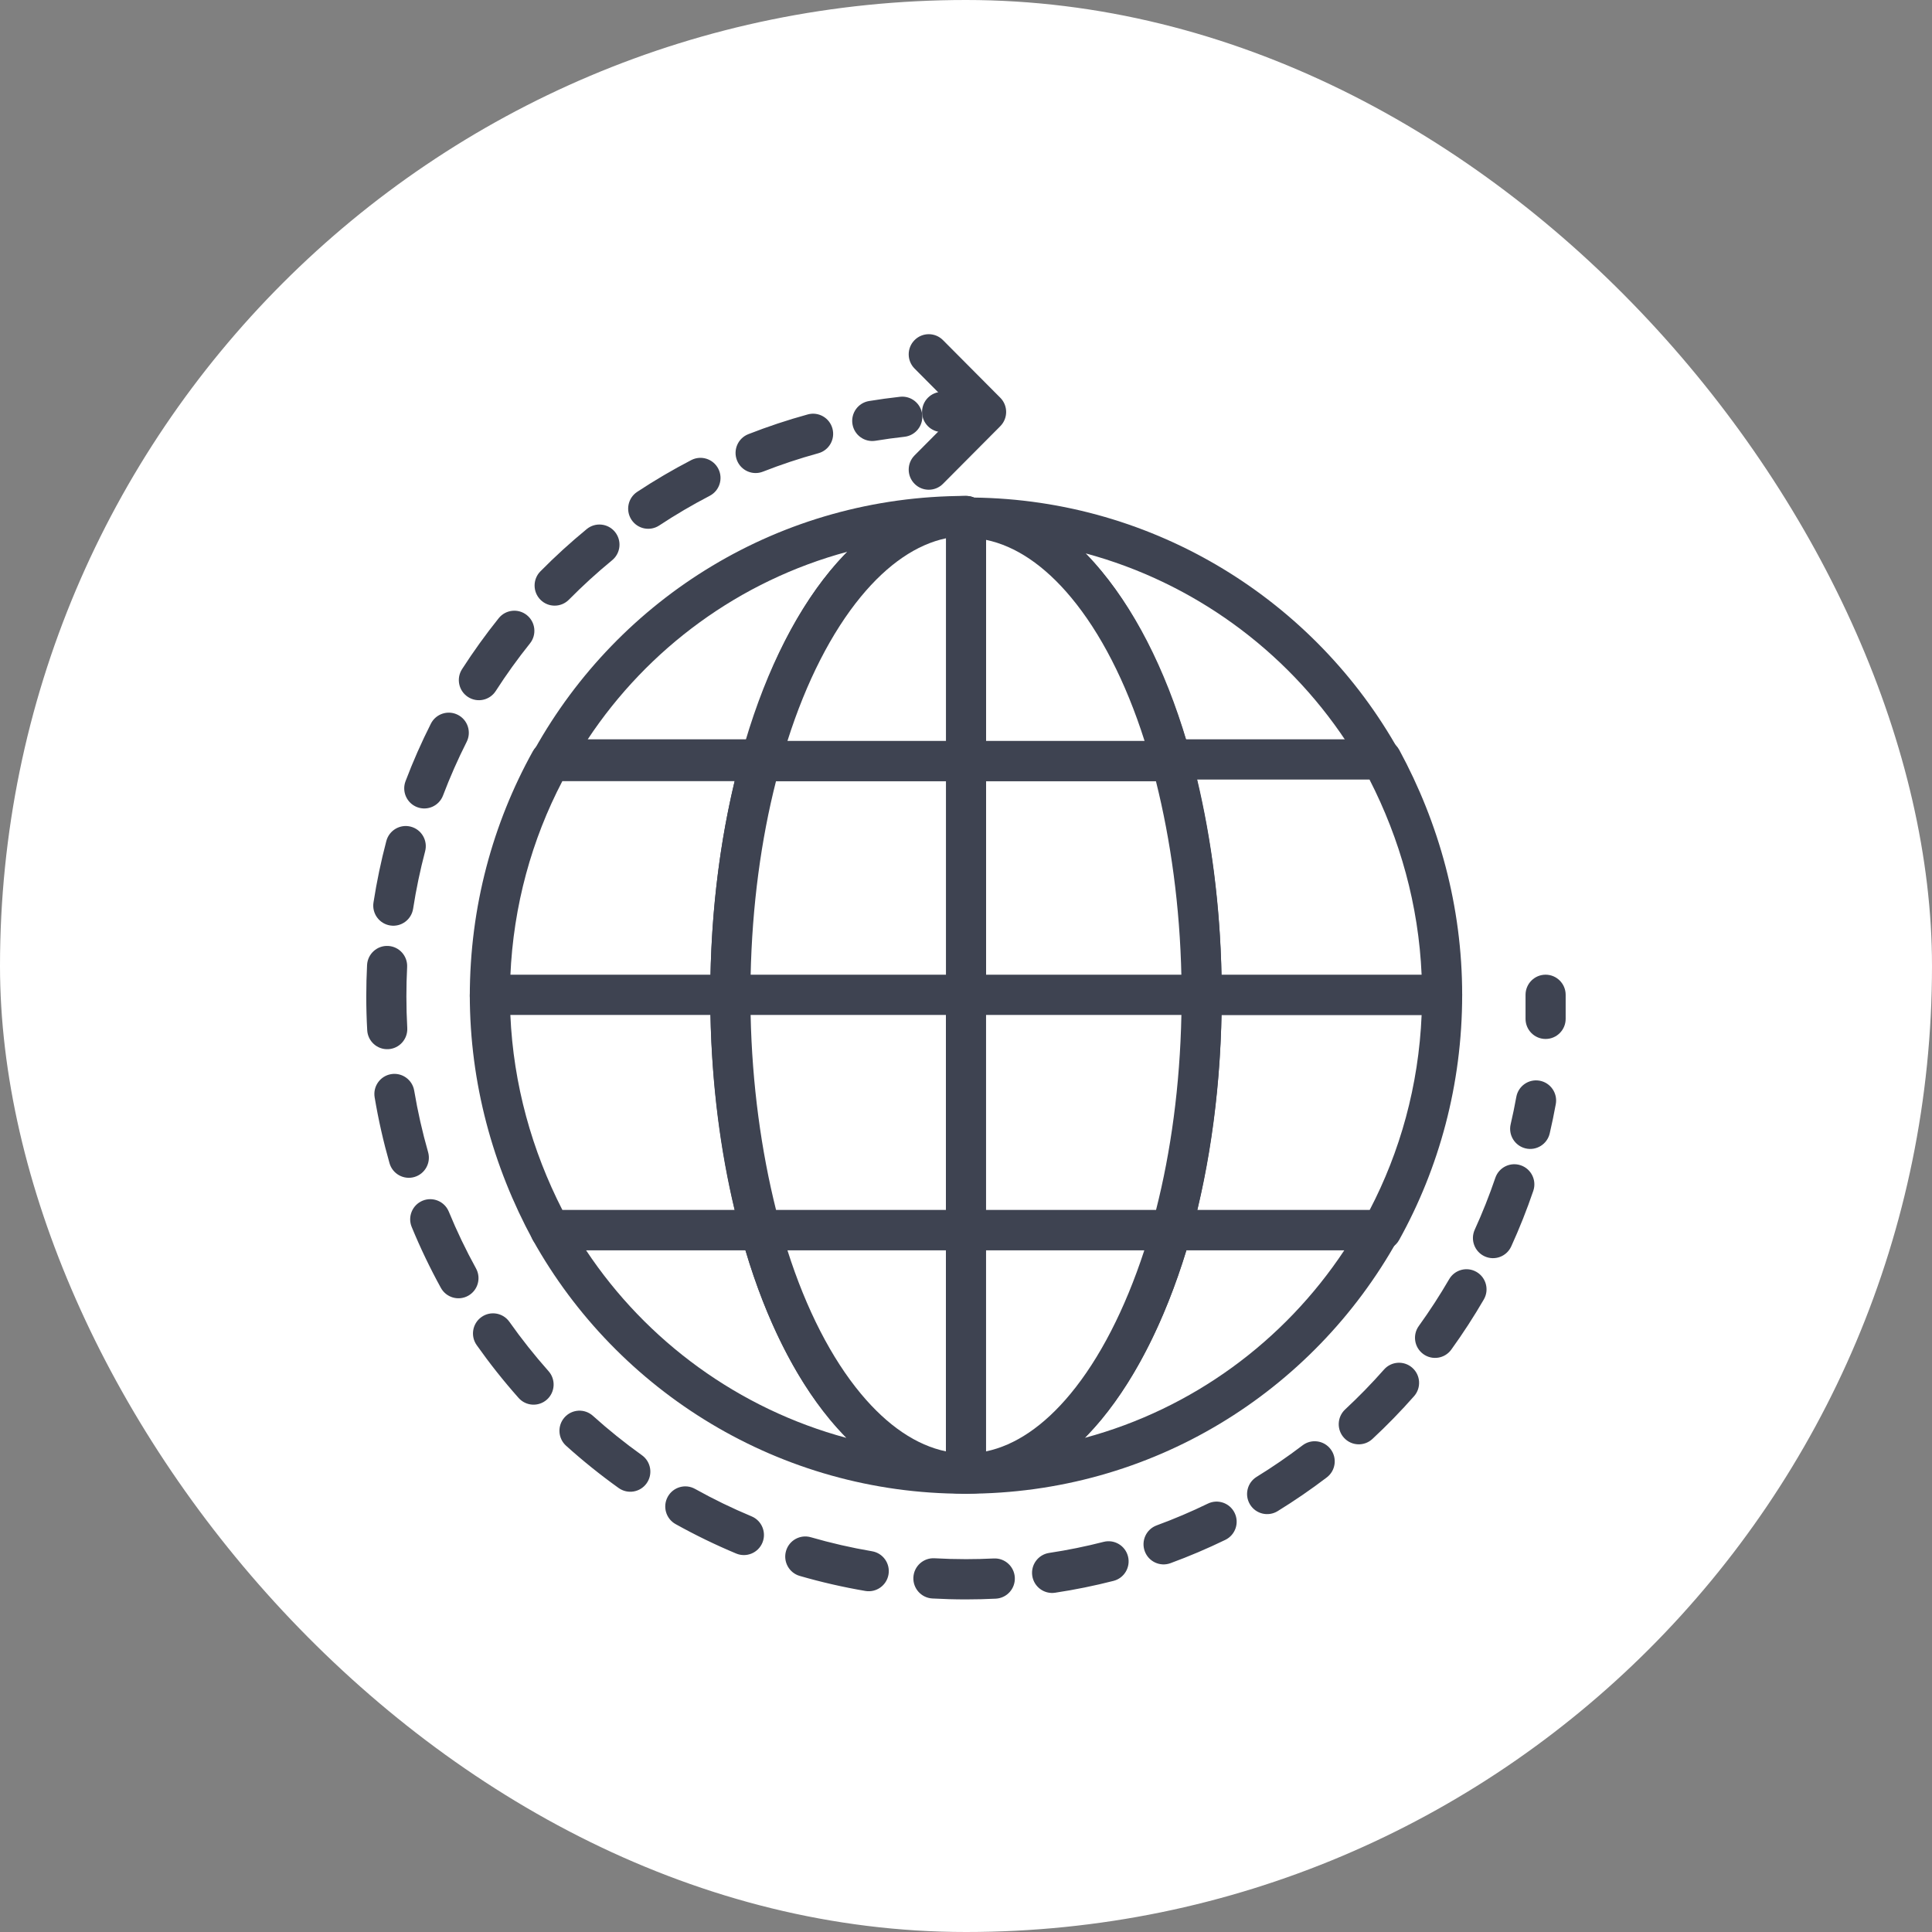 <svg width="120" height="120" viewBox="0 0 120 120" fill="none" xmlns="http://www.w3.org/2000/svg">
<rect x="0" y="0" width="120" height="120" fill="#808080" stroke="none"/>
<rect width="120" height="120" rx="60" fill="white"/>
<g clip-path="url(#clip0_1289_22550)">
<path d="M60.001 32.053C48.923 32.053 39.329 38.12 34.285 47.17H47.341C49.715 38.219 54.561 32.053 60.001 32.053Z" fill="white"/>
<path fill-rule="evenodd" clip-rule="evenodd" d="M33.197 46.56C38.454 37.129 48.456 30.803 60.001 30.803C60.689 30.803 61.247 31.362 61.247 32.053C61.247 32.743 60.689 33.303 60.001 33.303C57.783 33.303 55.531 34.559 53.482 37.05C51.438 39.535 49.7 43.137 48.545 47.492C48.4 48.039 47.906 48.42 47.341 48.42H34.285C33.843 48.42 33.434 48.185 33.21 47.803C32.987 47.42 32.982 46.947 33.197 46.56ZM52.631 34.27C45.938 36.071 40.247 40.271 36.505 45.92H46.394C47.612 41.719 49.386 38.102 51.56 35.459C51.905 35.04 52.262 34.643 52.631 34.27Z" fill="#3E4351"/>
<path d="M47.24 47.27H34.184C31.811 51.546 30.426 56.519 30.426 61.89H45.361C45.361 56.519 46.053 51.546 47.24 47.27Z" fill="white"/>
<path fill-rule="evenodd" clip-rule="evenodd" d="M33.096 46.661C33.316 46.265 33.732 46.02 34.184 46.02H47.24C47.629 46.02 47.996 46.202 48.232 46.513C48.468 46.825 48.545 47.228 48.44 47.605C47.286 51.764 46.606 56.624 46.606 61.89C46.606 62.58 46.049 63.14 45.361 63.14H30.426C29.738 63.14 29.18 62.58 29.18 61.89C29.18 56.3 30.622 51.119 33.096 46.661ZM34.927 48.52C33.042 52.129 31.883 56.23 31.698 60.64H44.127C44.213 56.279 44.747 52.186 45.629 48.52H34.927Z" fill="#3E4351"/>
<path d="M74.637 61.79C74.637 67.061 73.945 72.034 72.758 76.41H85.814C88.187 72.134 89.572 67.161 89.572 61.79H74.637Z" fill="white"/>
<path fill-rule="evenodd" clip-rule="evenodd" d="M73.391 61.79C73.391 61.1 73.949 60.54 74.637 60.54H89.572C90.26 60.54 90.818 61.1 90.818 61.79C90.818 67.38 89.376 72.561 86.902 77.019C86.682 77.415 86.266 77.66 85.813 77.66H72.758C72.369 77.66 72.003 77.479 71.768 77.169C71.532 76.86 71.454 76.458 71.555 76.082C72.713 71.816 73.391 66.954 73.391 61.79ZM75.87 63.04C75.782 67.341 75.245 71.433 74.361 75.16H85.071C86.955 71.551 88.115 67.45 88.3 63.04H75.87Z" fill="#3E4351"/>
<path d="M72.758 47.27H85.814C80.769 38.219 71.076 32.152 60.098 32.152C65.439 32.053 70.186 38.219 72.758 47.27Z" fill="white"/>
<path fill-rule="evenodd" clip-rule="evenodd" d="M60.458 30.904C60.331 30.901 60.203 30.9 60.074 30.902C59.391 30.915 58.845 31.478 58.852 32.164C58.858 32.85 59.414 33.402 60.097 33.402C60.198 33.402 60.298 33.403 60.398 33.404C62.456 33.469 64.549 34.684 66.503 37.073C68.538 39.561 70.304 43.194 71.559 47.612C71.712 48.149 72.201 48.52 72.758 48.52H85.814C86.255 48.52 86.665 48.285 86.888 47.902C87.112 47.52 87.117 47.047 86.901 46.66C81.698 37.325 71.753 31.036 60.458 30.904ZM67.438 34.373C67.779 34.723 68.109 35.096 68.429 35.487C70.593 38.132 72.388 41.775 73.688 46.02H83.592C79.844 40.375 74.113 36.175 67.438 34.373Z" fill="#3E4351"/>
<path d="M45.361 61.79H30.426C30.426 67.061 31.811 72.034 34.184 76.41H47.24C46.053 72.134 45.361 67.161 45.361 61.79Z" fill="white"/>
<path fill-rule="evenodd" clip-rule="evenodd" d="M29.18 61.79C29.18 61.1 29.738 60.54 30.426 60.54H45.361C46.049 60.54 46.606 61.1 46.606 61.79C46.606 67.056 47.286 71.915 48.44 76.075C48.545 76.451 48.468 76.855 48.232 77.166C47.996 77.478 47.629 77.66 47.24 77.66H34.184C33.728 77.66 33.308 77.41 33.09 77.008C30.623 72.461 29.18 67.284 29.18 61.79ZM31.699 63.04C31.887 67.369 33.045 71.47 34.934 75.16H45.629C44.747 71.494 44.213 67.401 44.127 63.04H31.699Z" fill="#3E4351"/>
<path d="M60 91.528C71.078 91.528 80.672 85.461 85.716 76.41H72.759C70.188 85.461 65.44 91.528 60 91.528Z" fill="white"/>
<path fill-rule="evenodd" clip-rule="evenodd" d="M71.561 76.067C71.713 75.531 72.202 75.16 72.759 75.16H85.716C86.158 75.16 86.567 75.395 86.79 75.778C87.014 76.16 87.019 76.633 86.803 77.02C81.547 86.451 71.545 92.778 60 92.778C59.312 92.778 58.754 92.218 58.754 91.528C58.754 90.837 59.312 90.278 60 90.278C62.221 90.278 64.448 89.043 66.496 86.565C68.541 84.09 70.306 80.484 71.561 76.067ZM67.38 89.307C74.069 87.505 79.756 83.306 83.496 77.66H73.689C72.389 81.903 70.592 85.525 68.414 88.161C68.08 88.564 67.735 88.948 67.38 89.307Z" fill="#3E4351"/>
<path d="M47.239 76.41H34.184C39.228 85.461 48.921 91.528 59.9 91.528C54.559 91.528 49.712 85.461 47.239 76.41Z" fill="white"/>
<path fill-rule="evenodd" clip-rule="evenodd" d="M33.109 75.778C33.332 75.395 33.741 75.16 34.183 75.16H47.239C47.8 75.16 48.292 75.537 48.441 76.08C49.645 80.487 51.408 84.091 53.453 86.565C55.503 89.046 57.731 90.278 59.899 90.278C60.587 90.278 61.145 90.837 61.145 91.528C61.145 92.218 60.587 92.778 59.899 92.778C48.456 92.778 38.354 86.454 33.096 77.02C32.88 76.633 32.885 76.16 33.109 75.778ZM52.571 89.31C52.215 88.95 51.869 88.566 51.535 88.161C49.358 85.527 47.561 81.906 46.3 77.66H36.404C40.156 83.309 45.892 87.51 52.571 89.31Z" fill="#3E4351"/>
<path d="M74.637 61.79H89.572C89.572 56.519 88.187 51.546 85.814 47.17H72.758C73.945 51.546 74.637 56.519 74.637 61.79Z" fill="white"/>
<path fill-rule="evenodd" clip-rule="evenodd" d="M71.768 46.411C72.003 46.102 72.369 45.92 72.758 45.92H85.813C86.27 45.92 86.69 46.17 86.908 46.573C89.374 51.119 90.818 56.296 90.818 61.79C90.818 62.481 90.26 63.04 89.572 63.04H74.637C73.949 63.04 73.391 62.481 73.391 61.79C73.391 56.627 72.713 51.764 71.555 47.498C71.454 47.123 71.532 46.721 71.768 46.411ZM74.361 48.42C75.245 52.147 75.782 56.24 75.87 60.54H88.299C88.111 56.212 86.952 52.11 85.063 48.42H74.361Z" fill="#3E4351"/>
<path d="M60 47.27V61.89H74.638C74.638 56.618 73.946 51.646 72.759 47.27H60Z" fill="white"/>
<path fill-rule="evenodd" clip-rule="evenodd" d="M58.754 47.27C58.754 46.579 59.312 46.02 60 46.02H72.759C73.321 46.02 73.814 46.397 73.961 46.941C75.178 51.427 75.884 56.511 75.884 61.89C75.884 62.58 75.326 63.14 74.638 63.14H60C59.312 63.14 58.754 62.58 58.754 61.89V47.27ZM61.246 48.52V60.64H73.379C73.287 56.306 72.719 52.206 71.797 48.52H61.246Z" fill="#3E4351"/>
<path d="M60.002 47.27H47.242C46.056 51.546 45.363 56.519 45.363 61.89H60.002V47.27Z" fill="white"/>
<path fill-rule="evenodd" clip-rule="evenodd" d="M46.042 46.934C46.192 46.394 46.683 46.02 47.242 46.02H60.001C60.69 46.02 61.247 46.579 61.247 47.27V61.89C61.247 62.58 60.69 63.14 60.001 63.14H45.363C44.675 63.14 44.117 62.58 44.117 61.89C44.117 56.414 44.823 51.328 46.042 46.934ZM48.199 48.52C47.28 52.131 46.712 56.231 46.622 60.64H58.755V48.52H48.199Z" fill="#3E4351"/>
<path d="M45.363 61.79C45.363 67.061 46.056 72.034 47.242 76.41H60.002V61.79H45.363Z" fill="white"/>
<path fill-rule="evenodd" clip-rule="evenodd" d="M44.117 61.79C44.117 61.1 44.675 60.54 45.363 60.54H60.001C60.69 60.54 61.247 61.1 61.247 61.79V76.41C61.247 77.101 60.69 77.66 60.001 77.66H47.242C46.68 77.66 46.188 77.283 46.04 76.739C44.823 72.252 44.117 67.169 44.117 61.79ZM46.622 63.04C46.714 67.374 47.282 71.474 48.204 75.16H58.755V63.04H46.622Z" fill="#3E4351"/>
<path d="M60 76.41H72.759C73.946 72.134 74.638 67.161 74.638 61.79H60V76.41Z" fill="white"/>
<path fill-rule="evenodd" clip-rule="evenodd" d="M58.754 61.79C58.754 61.1 59.312 60.54 60 60.54H74.638C75.326 60.54 75.884 61.1 75.884 61.79C75.884 67.266 75.178 72.352 73.959 76.746C73.809 77.286 73.318 77.66 72.759 77.66H60C59.312 77.66 58.754 77.101 58.754 76.41V61.79ZM61.246 63.04V75.16H71.802C72.722 71.549 73.289 67.449 73.379 63.04H61.246Z" fill="#3E4351"/>
<path d="M47.242 76.41C49.715 85.461 54.561 91.528 60.001 91.528V76.41H47.242Z" fill="white"/>
<path fill-rule="evenodd" clip-rule="evenodd" d="M46.251 75.652C46.487 75.342 46.853 75.16 47.242 75.16H60.001C60.689 75.16 61.247 75.72 61.247 76.41V91.528C61.247 92.218 60.689 92.778 60.001 92.778C56.786 92.778 53.895 90.982 51.552 88.163C49.206 85.34 47.309 81.383 46.04 76.741C45.938 76.365 46.016 75.962 46.251 75.652ZM48.91 77.66C50.083 81.352 51.662 84.392 53.466 86.562C55.14 88.577 56.943 89.773 58.755 90.148V77.66H48.91Z" fill="#3E4351"/>
<path d="M72.759 47.27C70.286 38.219 65.44 32.152 60 32.152V47.27H72.759Z" fill="white"/>
<path fill-rule="evenodd" clip-rule="evenodd" d="M58.754 32.152C58.754 31.462 59.312 30.902 60 30.902C63.215 30.902 66.106 32.697 68.449 35.517C70.795 38.34 72.692 42.296 73.96 46.939C74.063 47.315 73.985 47.718 73.749 48.028C73.514 48.338 73.147 48.52 72.759 48.52H60C59.312 48.52 58.754 47.96 58.754 47.27V32.152ZM61.246 33.532V46.02H71.091C69.918 42.328 68.339 39.288 66.535 37.118C64.861 35.102 63.057 33.907 61.246 33.532Z" fill="#3E4351"/>
<path d="M72.759 76.41H60V91.528C65.44 91.528 70.188 85.461 72.759 76.41Z" fill="white"/>
<path fill-rule="evenodd" clip-rule="evenodd" d="M58.754 76.41C58.754 75.72 59.312 75.16 60 75.16H72.759C73.15 75.16 73.518 75.344 73.753 75.657C73.989 75.97 74.064 76.376 73.957 76.753C72.64 81.387 70.745 85.34 68.414 88.161C66.085 90.979 63.218 92.778 60 92.778C59.312 92.778 58.754 92.218 58.754 91.528V76.41ZM61.246 77.66V90.148C63.048 89.772 64.831 88.579 66.496 86.565C68.29 84.394 69.867 81.354 71.075 77.66H61.246Z" fill="#3E4351"/>
<path d="M47.242 47.27H60.001V32.053C54.561 32.053 49.715 38.219 47.242 47.27Z" fill="white"/>
<path fill-rule="evenodd" clip-rule="evenodd" d="M51.548 35.471C53.887 32.63 56.778 30.803 60.001 30.803C60.689 30.803 61.247 31.362 61.247 32.053V47.27C61.247 47.96 60.689 48.52 60.001 48.52H47.242C46.853 48.52 46.487 48.338 46.251 48.028C46.016 47.718 45.938 47.315 46.04 46.939C47.309 42.297 49.204 38.318 51.548 35.471ZM48.91 46.02H58.755V33.434C56.948 33.816 55.146 35.026 53.469 37.063C51.663 39.257 50.084 42.321 48.91 46.02Z" fill="#3E4351"/>
<path fill-rule="evenodd" clip-rule="evenodd" d="M96 60.54C96.688 60.54 97.246 61.1 97.246 61.79V63.282C97.246 63.972 96.688 64.532 96 64.532C95.312 64.532 94.754 63.972 94.754 63.282V61.79C94.754 61.1 95.312 60.54 96 60.54Z" fill="#3E4351"/>
<path fill-rule="evenodd" clip-rule="evenodd" d="M57.28 25.75C57.356 26.436 56.862 27.053 56.178 27.129C55.574 27.196 54.974 27.278 54.379 27.376C53.7 27.487 53.059 27.025 52.948 26.344C52.837 25.663 53.298 25.02 53.977 24.909C54.614 24.804 55.258 24.716 55.906 24.644C56.59 24.569 57.205 25.064 57.28 25.75ZM51.704 26.616C51.886 27.282 51.495 27.969 50.832 28.151C49.657 28.474 48.508 28.856 47.386 29.296C46.745 29.547 46.023 29.23 45.773 28.587C45.522 27.944 45.839 27.219 46.48 26.967C47.682 26.496 48.915 26.086 50.174 25.74C50.837 25.558 51.523 25.95 51.704 26.616ZM44.614 29.113C44.93 29.726 44.691 30.48 44.08 30.797C43.002 31.357 41.956 31.972 40.947 32.638C40.372 33.017 39.599 32.858 39.221 32.281C38.843 31.704 39.002 30.929 39.577 30.55C40.658 29.836 41.779 29.177 42.935 28.577C43.546 28.26 44.298 28.5 44.614 29.113ZM38.196 33.037C38.632 33.571 38.554 34.359 38.022 34.796C37.084 35.566 36.188 36.385 35.335 37.248C34.851 37.738 34.062 37.742 33.573 37.256C33.085 36.77 33.081 35.978 33.565 35.488C34.478 34.563 35.439 33.687 36.443 32.862C36.975 32.425 37.761 32.503 38.196 33.037ZM32.726 38.208C33.262 38.64 33.348 39.427 32.916 39.965C32.159 40.91 31.45 41.896 30.792 42.919C30.419 43.499 29.648 43.666 29.069 43.291C28.491 42.917 28.325 42.144 28.698 41.563C29.403 40.468 30.163 39.411 30.974 38.399C31.405 37.861 32.19 37.775 32.726 38.208ZM28.436 44.399C29.05 44.711 29.296 45.463 28.985 46.079C28.44 47.158 27.95 48.269 27.517 49.41C27.272 50.055 26.552 50.379 25.909 50.133C25.266 49.887 24.944 49.165 25.189 48.52C25.652 47.297 26.178 46.106 26.762 44.95C27.073 44.334 27.822 44.087 28.436 44.399ZM25.52 51.347C26.185 51.524 26.581 52.208 26.405 52.876C26.098 54.041 25.848 55.23 25.66 56.441C25.554 57.123 24.917 57.59 24.237 57.483C23.558 57.377 23.092 56.738 23.198 56.056C23.399 54.759 23.667 53.484 23.996 52.236C24.173 51.568 24.855 51.17 25.52 51.347ZM24.107 58.754C24.795 58.789 25.323 59.377 25.288 60.066C25.257 60.67 25.242 61.278 25.242 61.89C25.242 62.547 25.26 63.201 25.296 63.849C25.333 64.539 24.807 65.128 24.12 65.166C23.433 65.204 22.845 64.677 22.808 63.987C22.769 63.293 22.75 62.593 22.75 61.89C22.75 61.235 22.767 60.585 22.799 59.939C22.835 59.249 23.42 58.719 24.107 58.754ZM24.292 66.717C24.97 66.603 25.613 67.062 25.727 67.743C25.945 69.041 26.234 70.315 26.59 71.561C26.779 72.224 26.397 72.916 25.735 73.107C25.074 73.297 24.384 72.913 24.194 72.25C23.813 70.914 23.503 69.549 23.27 68.157C23.156 67.477 23.613 66.832 24.292 66.717ZM95.63 67.124C96.307 67.248 96.756 67.899 96.633 68.578C96.522 69.19 96.396 69.796 96.256 70.397C96.1 71.069 95.43 71.487 94.76 71.33C94.09 71.172 93.673 70.5 93.83 69.828C93.961 69.267 94.078 68.701 94.181 68.131C94.305 67.451 94.953 67.001 95.63 67.124ZM94.459 72.38C95.11 72.603 95.458 73.314 95.235 73.967C94.834 75.145 94.376 76.296 93.865 77.417C93.579 78.045 92.84 78.321 92.215 78.034C91.589 77.747 91.313 77.006 91.599 76.378C92.076 75.331 92.503 74.257 92.877 73.159C93.1 72.505 93.808 72.157 94.459 72.38ZM26.247 74.578C26.883 74.315 27.612 74.618 27.875 75.256C28.374 76.468 28.939 77.645 29.566 78.784C29.898 79.389 29.68 80.149 29.077 80.483C28.475 80.816 27.717 80.597 27.384 79.993C26.713 78.772 26.107 77.51 25.572 76.211C25.309 75.573 25.611 74.842 26.247 74.578ZM91.713 79.004C92.308 79.351 92.509 80.117 92.162 80.713C91.539 81.785 90.865 82.824 90.143 83.825C89.74 84.384 88.961 84.509 88.404 84.105C87.846 83.7 87.721 82.918 88.125 82.359C88.799 81.424 89.428 80.455 90.01 79.454C90.356 78.858 91.119 78.656 91.713 79.004ZM29.904 81.804C30.465 81.404 31.243 81.538 31.64 82.101C32.394 83.168 33.206 84.191 34.071 85.165C34.529 85.68 34.483 86.471 33.97 86.93C33.456 87.389 32.669 87.344 32.211 86.828C31.284 85.785 30.415 84.689 29.607 83.546C29.209 82.983 29.342 82.203 29.904 81.804ZM87.723 84.957C88.238 85.415 88.286 86.204 87.829 86.721C87.011 87.649 86.148 88.535 85.244 89.376C84.739 89.846 83.951 89.816 83.483 89.31C83.015 88.804 83.045 88.013 83.549 87.543C84.394 86.757 85.2 85.93 85.964 85.064C86.42 84.547 87.207 84.499 87.723 84.957ZM35.067 88.034C35.526 87.52 36.314 87.478 36.826 87.939C37.794 88.81 38.811 89.628 39.872 90.387C40.432 90.788 40.563 91.569 40.163 92.131C39.764 92.693 38.986 92.823 38.425 92.423C37.288 91.609 36.199 90.733 35.162 89.799C34.65 89.338 34.607 88.548 35.067 88.034ZM82.649 90.013C83.065 90.562 82.958 91.347 82.41 91.764C81.429 92.511 80.409 93.211 79.356 93.86C78.769 94.221 78.002 94.037 77.642 93.448C77.282 92.86 77.466 92.09 78.053 91.729C79.036 91.124 79.987 90.471 80.904 89.773C81.452 89.355 82.233 89.463 82.649 90.013ZM41.477 92.964C41.811 92.361 42.57 92.143 43.171 92.479C44.305 93.111 45.477 93.681 46.683 94.184C47.318 94.45 47.619 95.181 47.355 95.819C47.09 96.456 46.361 96.758 45.726 96.493C44.432 95.952 43.176 95.341 41.961 94.664C41.359 94.328 41.143 93.567 41.477 92.964ZM76.687 93.973C76.987 94.594 76.728 95.342 76.108 95.643C75.001 96.18 73.864 96.665 72.7 97.092C72.053 97.329 71.338 96.995 71.102 96.347C70.865 95.699 71.198 94.981 71.844 94.744C72.929 94.346 73.99 93.894 75.023 93.392C75.642 93.092 76.387 93.352 76.687 93.973ZM48.821 96.335C49.011 95.672 49.702 95.29 50.363 95.481C51.604 95.84 52.873 96.132 54.166 96.352C54.845 96.467 55.302 97.112 55.187 97.793C55.072 98.474 54.429 98.932 53.75 98.817C52.363 98.581 51.002 98.268 49.672 97.883C49.011 97.691 48.63 96.999 48.821 96.335ZM70.062 96.67C70.232 97.339 69.83 98.02 69.163 98.191C67.975 98.495 66.764 98.742 65.534 98.927C64.853 99.03 64.219 98.56 64.116 97.877C64.014 97.195 64.483 96.558 65.163 96.455C66.31 96.282 67.439 96.052 68.546 95.768C69.213 95.597 69.892 96.001 70.062 96.67ZM56.732 97.966C56.77 97.277 57.358 96.749 58.045 96.787C58.692 96.823 59.343 96.842 59.998 96.842C60.578 96.842 61.154 96.827 61.726 96.799C62.413 96.765 62.998 97.296 63.032 97.986C63.066 98.675 62.537 99.262 61.849 99.296C61.236 99.326 60.619 99.342 59.998 99.342C59.297 99.342 58.599 99.322 57.907 99.284C57.22 99.245 56.694 98.656 56.732 97.966Z" fill="#3E4351"/>
<path fill-rule="evenodd" clip-rule="evenodd" d="M57.27 25.588C57.27 24.898 57.827 24.338 58.515 24.338H59.999C60.687 24.338 61.245 24.898 61.245 25.588C61.245 26.279 60.687 26.838 59.999 26.838H58.515C57.827 26.838 57.27 26.279 57.27 25.588Z" fill="#3E4351"/>
<path fill-rule="evenodd" clip-rule="evenodd" d="M56.807 21.123C57.294 20.635 58.083 20.636 58.569 21.125L62.13 24.705C62.615 25.193 62.615 25.983 62.13 26.471L58.569 30.052C58.083 30.54 57.294 30.541 56.807 30.053C56.32 29.566 56.319 28.774 56.805 28.286L59.488 25.588L56.805 22.891C56.319 22.402 56.32 21.61 56.807 21.123Z" fill="#3E4351"/>
</g>
<defs>
<clipPath id="clip0_1289_22550">
<rect width="76" height="80" fill="white" transform="translate(22 20)"/>
</clipPath>
</defs>
</svg>
